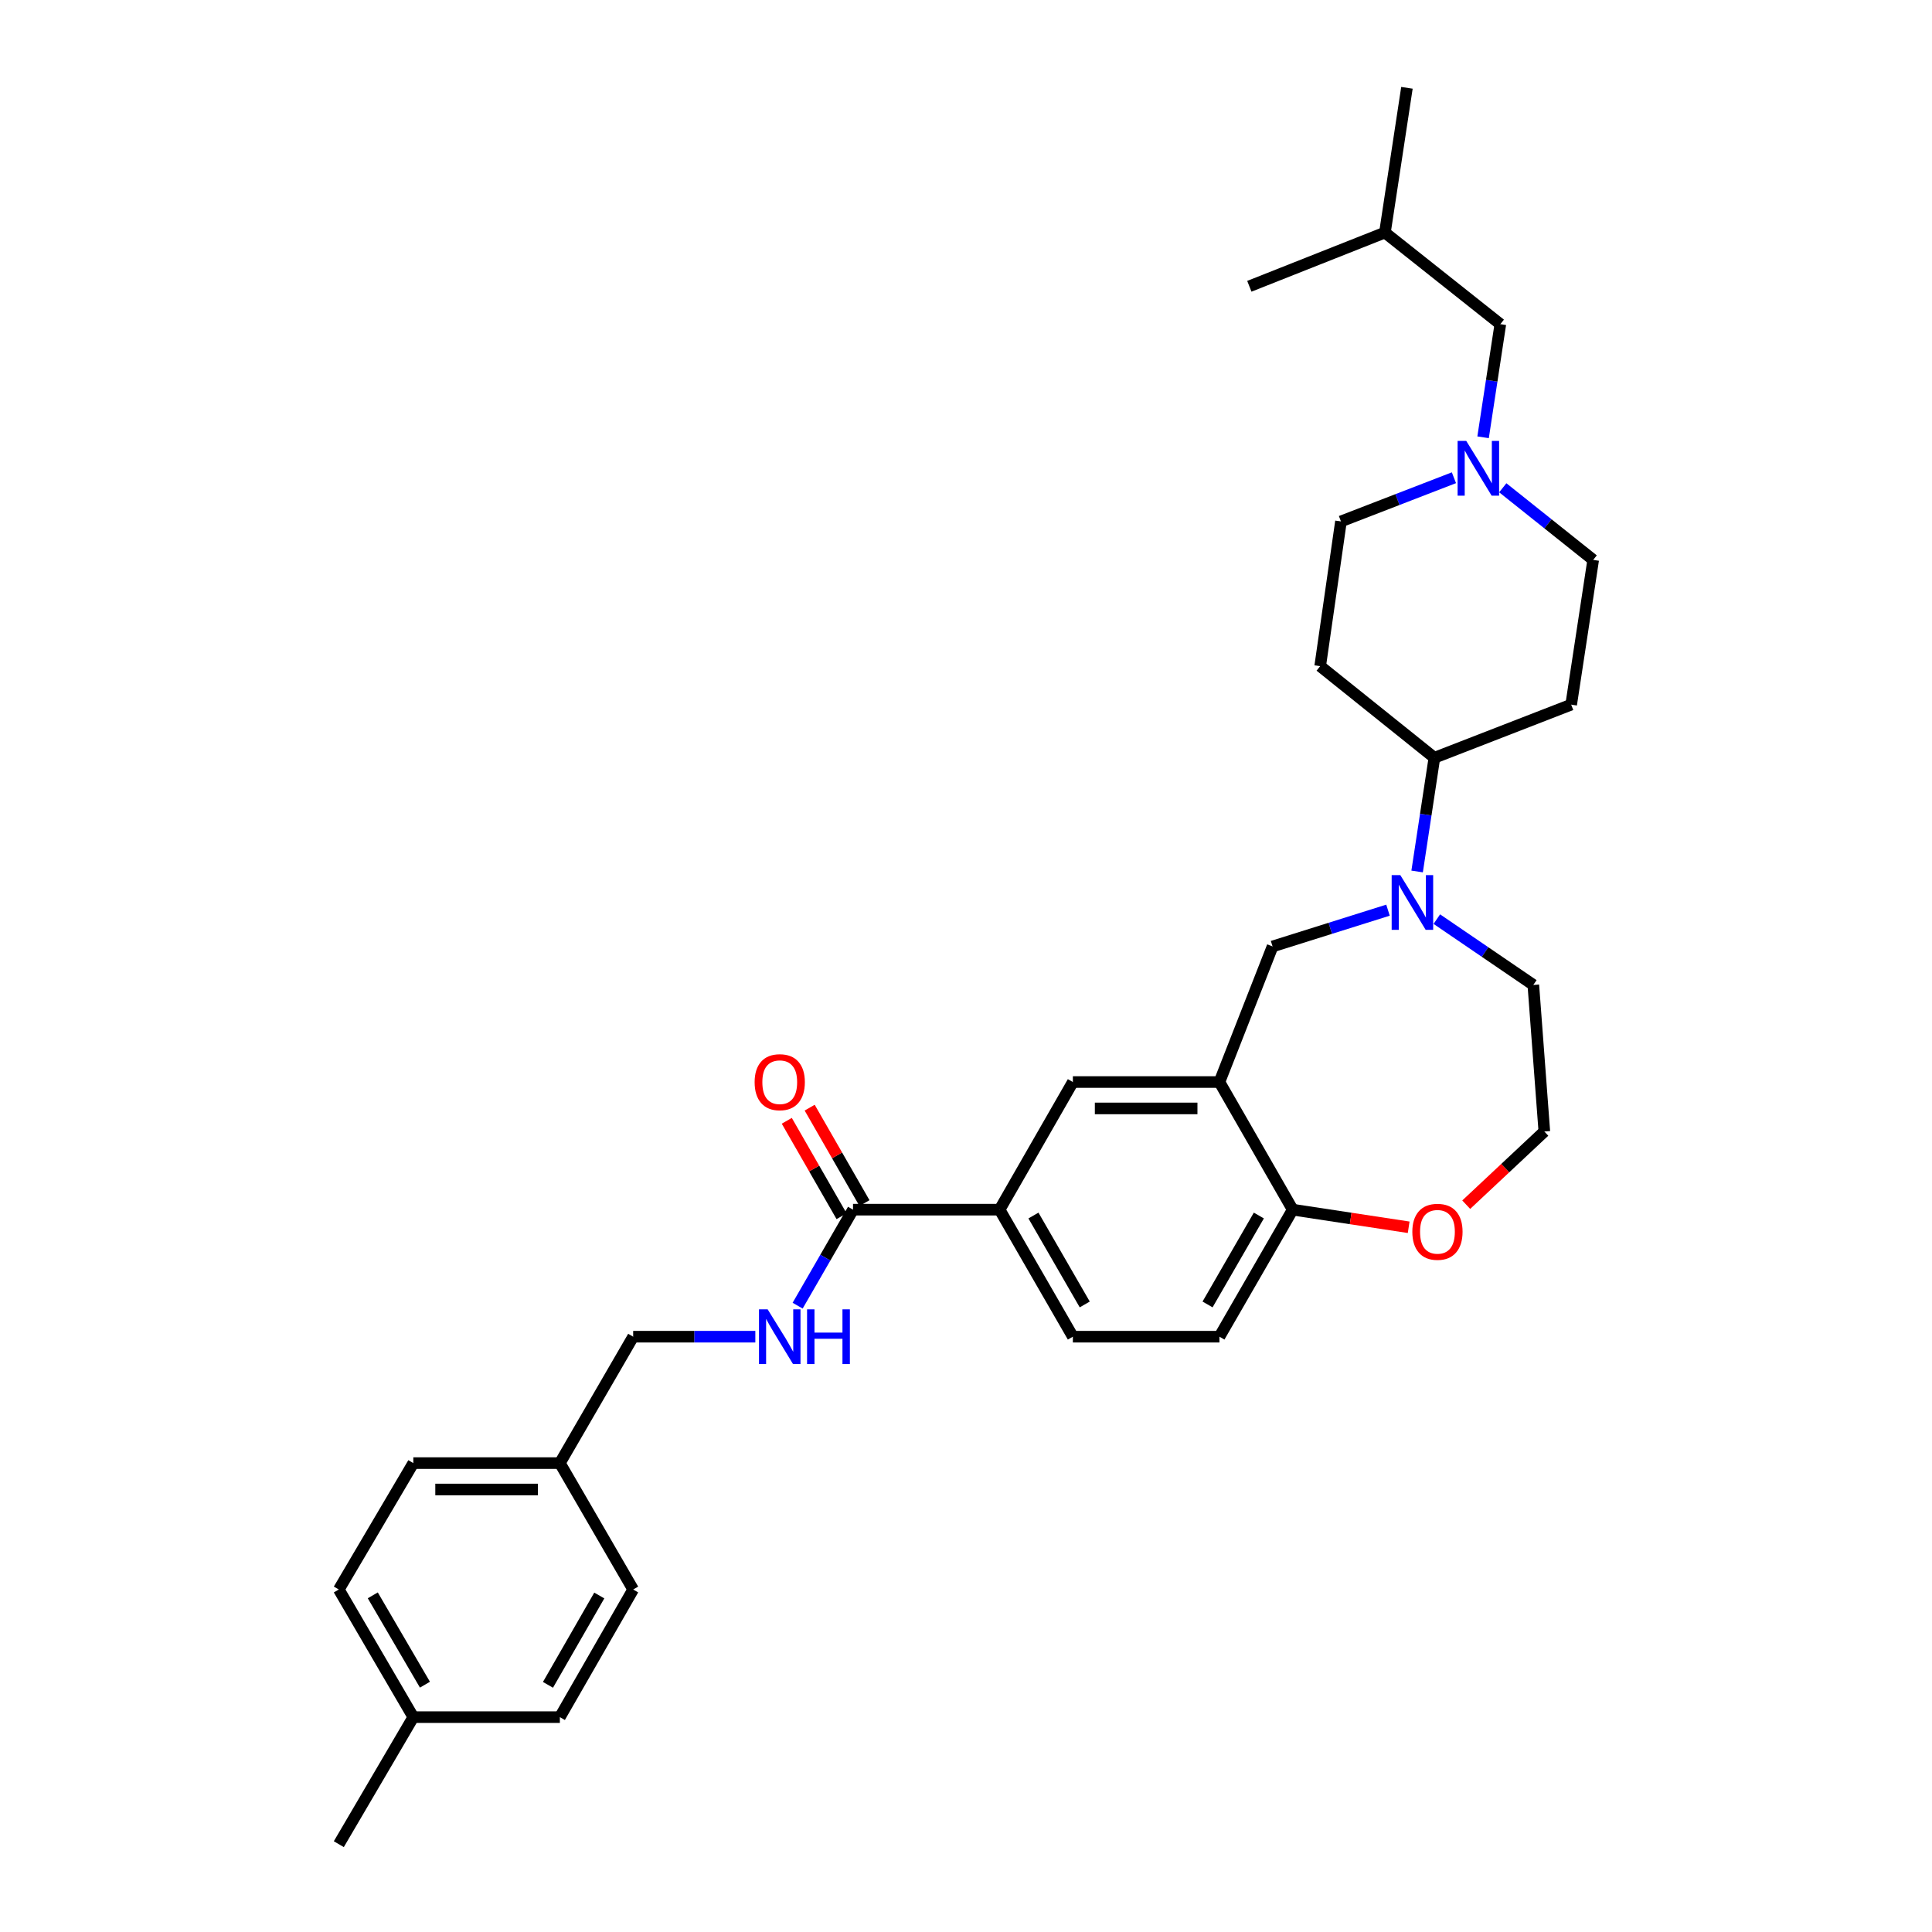 <?xml version='1.0' encoding='iso-8859-1'?>
<svg version='1.1' baseProfile='full'
              xmlns='http://www.w3.org/2000/svg'
                      xmlns:rdkit='http://www.rdkit.org/xml'
                      xmlns:xlink='http://www.w3.org/1999/xlink'
                  xml:space='preserve'
width='1000px' height='1000px' viewBox='0 0 1000 1000'>
<!-- END OF HEADER -->
<rect style='opacity:1.0;fill:#FFFFFF;stroke:none' width='1000' height='1000' x='0' y='0'> </rect>
<path class='bond-2' d='M 718.427,471.101 L 688.553,480.492' style='fill:none;fill-rule:evenodd;stroke:#0000FF;stroke-width:6px;stroke-linecap:butt;stroke-linejoin:miter;stroke-opacity:1' />
<path class='bond-2' d='M 688.553,480.492 L 658.68,489.883' style='fill:none;fill-rule:evenodd;stroke:#000000;stroke-width:6px;stroke-linecap:butt;stroke-linejoin:miter;stroke-opacity:1' />
<path class='bond-6' d='M 733.502,451.074 L 737.972,421.646' style='fill:none;fill-rule:evenodd;stroke:#0000FF;stroke-width:6px;stroke-linecap:butt;stroke-linejoin:miter;stroke-opacity:1' />
<path class='bond-6' d='M 737.972,421.646 L 742.441,392.217' style='fill:none;fill-rule:evenodd;stroke:#000000;stroke-width:6px;stroke-linecap:butt;stroke-linejoin:miter;stroke-opacity:1' />
<path class='bond-20' d='M 743.698,475.742 L 768.673,492.77' style='fill:none;fill-rule:evenodd;stroke:#0000FF;stroke-width:6px;stroke-linecap:butt;stroke-linejoin:miter;stroke-opacity:1' />
<path class='bond-20' d='M 768.673,492.77 L 793.649,509.798' style='fill:none;fill-rule:evenodd;stroke:#000000;stroke-width:6px;stroke-linecap:butt;stroke-linejoin:miter;stroke-opacity:1' />
<path class='bond-0' d='M 631.174,560.058 L 658.68,489.883' style='fill:none;fill-rule:evenodd;stroke:#000000;stroke-width:6px;stroke-linecap:butt;stroke-linejoin:miter;stroke-opacity:1' />
<path class='bond-4' d='M 631.174,560.058 L 555.314,560.058' style='fill:none;fill-rule:evenodd;stroke:#000000;stroke-width:6px;stroke-linecap:butt;stroke-linejoin:miter;stroke-opacity:1' />
<path class='bond-4' d='M 619.795,573.72 L 566.693,573.72' style='fill:none;fill-rule:evenodd;stroke:#000000;stroke-width:6px;stroke-linecap:butt;stroke-linejoin:miter;stroke-opacity:1' />
<path class='bond-7' d='M 631.174,560.058 L 669.101,626.12' style='fill:none;fill-rule:evenodd;stroke:#000000;stroke-width:6px;stroke-linecap:butt;stroke-linejoin:miter;stroke-opacity:1' />
<path class='bond-1' d='M 441.521,626.12 L 517.388,626.12' style='fill:none;fill-rule:evenodd;stroke:#000000;stroke-width:6px;stroke-linecap:butt;stroke-linejoin:miter;stroke-opacity:1' />
<path class='bond-8' d='M 441.521,626.12 L 427.189,650.966' style='fill:none;fill-rule:evenodd;stroke:#000000;stroke-width:6px;stroke-linecap:butt;stroke-linejoin:miter;stroke-opacity:1' />
<path class='bond-8' d='M 427.189,650.966 L 412.857,675.812' style='fill:none;fill-rule:evenodd;stroke:#0000FF;stroke-width:6px;stroke-linecap:butt;stroke-linejoin:miter;stroke-opacity:1' />
<path class='bond-12' d='M 447.445,622.719 L 433.265,598.02' style='fill:none;fill-rule:evenodd;stroke:#000000;stroke-width:6px;stroke-linecap:butt;stroke-linejoin:miter;stroke-opacity:1' />
<path class='bond-12' d='M 433.265,598.02 L 419.085,573.321' style='fill:none;fill-rule:evenodd;stroke:#FF0000;stroke-width:6px;stroke-linecap:butt;stroke-linejoin:miter;stroke-opacity:1' />
<path class='bond-12' d='M 435.597,629.521 L 421.417,604.822' style='fill:none;fill-rule:evenodd;stroke:#000000;stroke-width:6px;stroke-linecap:butt;stroke-linejoin:miter;stroke-opacity:1' />
<path class='bond-12' d='M 421.417,604.822 L 407.237,580.123' style='fill:none;fill-rule:evenodd;stroke:#FF0000;stroke-width:6px;stroke-linecap:butt;stroke-linejoin:miter;stroke-opacity:1' />
<path class='bond-3' d='M 517.388,626.12 L 555.314,560.058' style='fill:none;fill-rule:evenodd;stroke:#000000;stroke-width:6px;stroke-linecap:butt;stroke-linejoin:miter;stroke-opacity:1' />
<path class='bond-33' d='M 517.388,626.12 L 555.314,691.87' style='fill:none;fill-rule:evenodd;stroke:#000000;stroke-width:6px;stroke-linecap:butt;stroke-linejoin:miter;stroke-opacity:1' />
<path class='bond-33' d='M 534.911,629.156 L 561.46,675.181' style='fill:none;fill-rule:evenodd;stroke:#000000;stroke-width:6px;stroke-linecap:butt;stroke-linejoin:miter;stroke-opacity:1' />
<path class='bond-5' d='M 777.836,252.471 L 801.233,271.136' style='fill:none;fill-rule:evenodd;stroke:#0000FF;stroke-width:6px;stroke-linecap:butt;stroke-linejoin:miter;stroke-opacity:1' />
<path class='bond-5' d='M 801.233,271.136 L 824.631,289.801' style='fill:none;fill-rule:evenodd;stroke:#000000;stroke-width:6px;stroke-linecap:butt;stroke-linejoin:miter;stroke-opacity:1' />
<path class='bond-17' d='M 767.642,226.34 L 772.107,197.064' style='fill:none;fill-rule:evenodd;stroke:#0000FF;stroke-width:6px;stroke-linecap:butt;stroke-linejoin:miter;stroke-opacity:1' />
<path class='bond-17' d='M 772.107,197.064 L 776.572,167.787' style='fill:none;fill-rule:evenodd;stroke:#000000;stroke-width:6px;stroke-linecap:butt;stroke-linejoin:miter;stroke-opacity:1' />
<path class='bond-32' d='M 752.549,247.277 L 723.314,258.581' style='fill:none;fill-rule:evenodd;stroke:#0000FF;stroke-width:6px;stroke-linecap:butt;stroke-linejoin:miter;stroke-opacity:1' />
<path class='bond-32' d='M 723.314,258.581 L 694.079,269.885' style='fill:none;fill-rule:evenodd;stroke:#000000;stroke-width:6px;stroke-linecap:butt;stroke-linejoin:miter;stroke-opacity:1' />
<path class='bond-9' d='M 742.441,392.217 L 683.324,344.804' style='fill:none;fill-rule:evenodd;stroke:#000000;stroke-width:6px;stroke-linecap:butt;stroke-linejoin:miter;stroke-opacity:1' />
<path class='bond-10' d='M 742.441,392.217 L 813.239,364.719' style='fill:none;fill-rule:evenodd;stroke:#000000;stroke-width:6px;stroke-linecap:butt;stroke-linejoin:miter;stroke-opacity:1' />
<path class='bond-14' d='M 669.101,626.12 L 631.174,691.87' style='fill:none;fill-rule:evenodd;stroke:#000000;stroke-width:6px;stroke-linecap:butt;stroke-linejoin:miter;stroke-opacity:1' />
<path class='bond-14' d='M 651.578,629.156 L 625.029,675.181' style='fill:none;fill-rule:evenodd;stroke:#000000;stroke-width:6px;stroke-linecap:butt;stroke-linejoin:miter;stroke-opacity:1' />
<path class='bond-31' d='M 669.101,626.12 L 699.113,630.677' style='fill:none;fill-rule:evenodd;stroke:#000000;stroke-width:6px;stroke-linecap:butt;stroke-linejoin:miter;stroke-opacity:1' />
<path class='bond-31' d='M 699.113,630.677 L 729.125,635.235' style='fill:none;fill-rule:evenodd;stroke:#FF0000;stroke-width:6px;stroke-linecap:butt;stroke-linejoin:miter;stroke-opacity:1' />
<path class='bond-18' d='M 390.958,691.87 L 359.342,691.87' style='fill:none;fill-rule:evenodd;stroke:#0000FF;stroke-width:6px;stroke-linecap:butt;stroke-linejoin:miter;stroke-opacity:1' />
<path class='bond-18' d='M 359.342,691.87 L 327.727,691.87' style='fill:none;fill-rule:evenodd;stroke:#000000;stroke-width:6px;stroke-linecap:butt;stroke-linejoin:miter;stroke-opacity:1' />
<path class='bond-15' d='M 683.324,344.804 L 694.079,269.885' style='fill:none;fill-rule:evenodd;stroke:#000000;stroke-width:6px;stroke-linecap:butt;stroke-linejoin:miter;stroke-opacity:1' />
<path class='bond-16' d='M 813.239,364.719 L 824.631,289.801' style='fill:none;fill-rule:evenodd;stroke:#000000;stroke-width:6px;stroke-linecap:butt;stroke-linejoin:miter;stroke-opacity:1' />
<path class='bond-11' d='M 758.915,623.542 L 779.128,604.604' style='fill:none;fill-rule:evenodd;stroke:#FF0000;stroke-width:6px;stroke-linecap:butt;stroke-linejoin:miter;stroke-opacity:1' />
<path class='bond-11' d='M 779.128,604.604 L 799.342,585.666' style='fill:none;fill-rule:evenodd;stroke:#000000;stroke-width:6px;stroke-linecap:butt;stroke-linejoin:miter;stroke-opacity:1' />
<path class='bond-13' d='M 555.314,691.87 L 631.174,691.87' style='fill:none;fill-rule:evenodd;stroke:#000000;stroke-width:6px;stroke-linecap:butt;stroke-linejoin:miter;stroke-opacity:1' />
<path class='bond-27' d='M 776.572,167.787 L 716.833,120.373' style='fill:none;fill-rule:evenodd;stroke:#000000;stroke-width:6px;stroke-linecap:butt;stroke-linejoin:miter;stroke-opacity:1' />
<path class='bond-19' d='M 327.727,691.87 L 289.785,757.302' style='fill:none;fill-rule:evenodd;stroke:#000000;stroke-width:6px;stroke-linecap:butt;stroke-linejoin:miter;stroke-opacity:1' />
<path class='bond-23' d='M 289.785,757.302 L 327.727,822.726' style='fill:none;fill-rule:evenodd;stroke:#000000;stroke-width:6px;stroke-linecap:butt;stroke-linejoin:miter;stroke-opacity:1' />
<path class='bond-24' d='M 289.785,757.302 L 213.933,757.302' style='fill:none;fill-rule:evenodd;stroke:#000000;stroke-width:6px;stroke-linecap:butt;stroke-linejoin:miter;stroke-opacity:1' />
<path class='bond-24' d='M 278.407,770.963 L 225.311,770.963' style='fill:none;fill-rule:evenodd;stroke:#000000;stroke-width:6px;stroke-linecap:butt;stroke-linejoin:miter;stroke-opacity:1' />
<path class='bond-21' d='M 793.649,509.798 L 799.342,585.666' style='fill:none;fill-rule:evenodd;stroke:#000000;stroke-width:6px;stroke-linecap:butt;stroke-linejoin:miter;stroke-opacity:1' />
<path class='bond-22' d='M 213.933,888.787 L 175.369,822.726' style='fill:none;fill-rule:evenodd;stroke:#000000;stroke-width:6px;stroke-linecap:butt;stroke-linejoin:miter;stroke-opacity:1' />
<path class='bond-22' d='M 219.947,871.991 L 192.952,825.748' style='fill:none;fill-rule:evenodd;stroke:#000000;stroke-width:6px;stroke-linecap:butt;stroke-linejoin:miter;stroke-opacity:1' />
<path class='bond-28' d='M 213.933,888.787 L 175.369,954.545' style='fill:none;fill-rule:evenodd;stroke:#000000;stroke-width:6px;stroke-linecap:butt;stroke-linejoin:miter;stroke-opacity:1' />
<path class='bond-34' d='M 213.933,888.787 L 289.785,888.787' style='fill:none;fill-rule:evenodd;stroke:#000000;stroke-width:6px;stroke-linecap:butt;stroke-linejoin:miter;stroke-opacity:1' />
<path class='bond-26' d='M 327.727,822.726 L 289.785,888.787' style='fill:none;fill-rule:evenodd;stroke:#000000;stroke-width:6px;stroke-linecap:butt;stroke-linejoin:miter;stroke-opacity:1' />
<path class='bond-26' d='M 310.189,825.831 L 283.63,872.074' style='fill:none;fill-rule:evenodd;stroke:#000000;stroke-width:6px;stroke-linecap:butt;stroke-linejoin:miter;stroke-opacity:1' />
<path class='bond-25' d='M 213.933,757.302 L 175.369,822.726' style='fill:none;fill-rule:evenodd;stroke:#000000;stroke-width:6px;stroke-linecap:butt;stroke-linejoin:miter;stroke-opacity:1' />
<path class='bond-29' d='M 716.833,120.373 L 646.658,148.182' style='fill:none;fill-rule:evenodd;stroke:#000000;stroke-width:6px;stroke-linecap:butt;stroke-linejoin:miter;stroke-opacity:1' />
<path class='bond-30' d='M 716.833,120.373 L 728.225,45.455' style='fill:none;fill-rule:evenodd;stroke:#000000;stroke-width:6px;stroke-linecap:butt;stroke-linejoin:miter;stroke-opacity:1' />
<path  class='atom-0' d='M 724.804 452.969
L 734.084 467.969
Q 735.004 469.449, 736.484 472.129
Q 737.964 474.809, 738.044 474.969
L 738.044 452.969
L 741.804 452.969
L 741.804 481.289
L 737.924 481.289
L 727.964 464.889
Q 726.804 462.969, 725.564 460.769
Q 724.364 458.569, 724.004 457.889
L 724.004 481.289
L 720.324 481.289
L 720.324 452.969
L 724.804 452.969
' fill='#0000FF'/>
<path  class='atom-6' d='M 758.935 228.227
L 768.215 243.227
Q 769.135 244.707, 770.615 247.387
Q 772.095 250.067, 772.175 250.227
L 772.175 228.227
L 775.935 228.227
L 775.935 256.547
L 772.055 256.547
L 762.095 240.147
Q 760.935 238.227, 759.695 236.027
Q 758.495 233.827, 758.135 233.147
L 758.135 256.547
L 754.455 256.547
L 754.455 228.227
L 758.935 228.227
' fill='#0000FF'/>
<path  class='atom-9' d='M 397.334 677.71
L 406.614 692.71
Q 407.534 694.19, 409.014 696.87
Q 410.494 699.55, 410.574 699.71
L 410.574 677.71
L 414.334 677.71
L 414.334 706.03
L 410.454 706.03
L 400.494 689.63
Q 399.334 687.71, 398.094 685.51
Q 396.894 683.31, 396.534 682.63
L 396.534 706.03
L 392.854 706.03
L 392.854 677.71
L 397.334 677.71
' fill='#0000FF'/>
<path  class='atom-9' d='M 417.734 677.71
L 421.574 677.71
L 421.574 689.75
L 436.054 689.75
L 436.054 677.71
L 439.894 677.71
L 439.894 706.03
L 436.054 706.03
L 436.054 692.95
L 421.574 692.95
L 421.574 706.03
L 417.734 706.03
L 417.734 677.71
' fill='#0000FF'/>
<path  class='atom-12' d='M 731.02 637.577
Q 731.02 630.777, 734.38 626.977
Q 737.74 623.177, 744.02 623.177
Q 750.3 623.177, 753.66 626.977
Q 757.02 630.777, 757.02 637.577
Q 757.02 644.457, 753.62 648.377
Q 750.22 652.257, 744.02 652.257
Q 737.78 652.257, 734.38 648.377
Q 731.02 644.497, 731.02 637.577
M 744.02 649.057
Q 748.34 649.057, 750.66 646.177
Q 753.02 643.257, 753.02 637.577
Q 753.02 632.017, 750.66 629.217
Q 748.34 626.377, 744.02 626.377
Q 739.7 626.377, 737.34 629.177
Q 735.02 631.977, 735.02 637.577
Q 735.02 643.297, 737.34 646.177
Q 739.7 649.057, 744.02 649.057
' fill='#FF0000'/>
<path  class='atom-13' d='M 390.594 560.138
Q 390.594 553.338, 393.954 549.538
Q 397.314 545.738, 403.594 545.738
Q 409.874 545.738, 413.234 549.538
Q 416.594 553.338, 416.594 560.138
Q 416.594 567.018, 413.194 570.938
Q 409.794 574.818, 403.594 574.818
Q 397.354 574.818, 393.954 570.938
Q 390.594 567.058, 390.594 560.138
M 403.594 571.618
Q 407.914 571.618, 410.234 568.738
Q 412.594 565.818, 412.594 560.138
Q 412.594 554.578, 410.234 551.778
Q 407.914 548.938, 403.594 548.938
Q 399.274 548.938, 396.914 551.738
Q 394.594 554.538, 394.594 560.138
Q 394.594 565.858, 396.914 568.738
Q 399.274 571.618, 403.594 571.618
' fill='#FF0000'/>
</svg>
